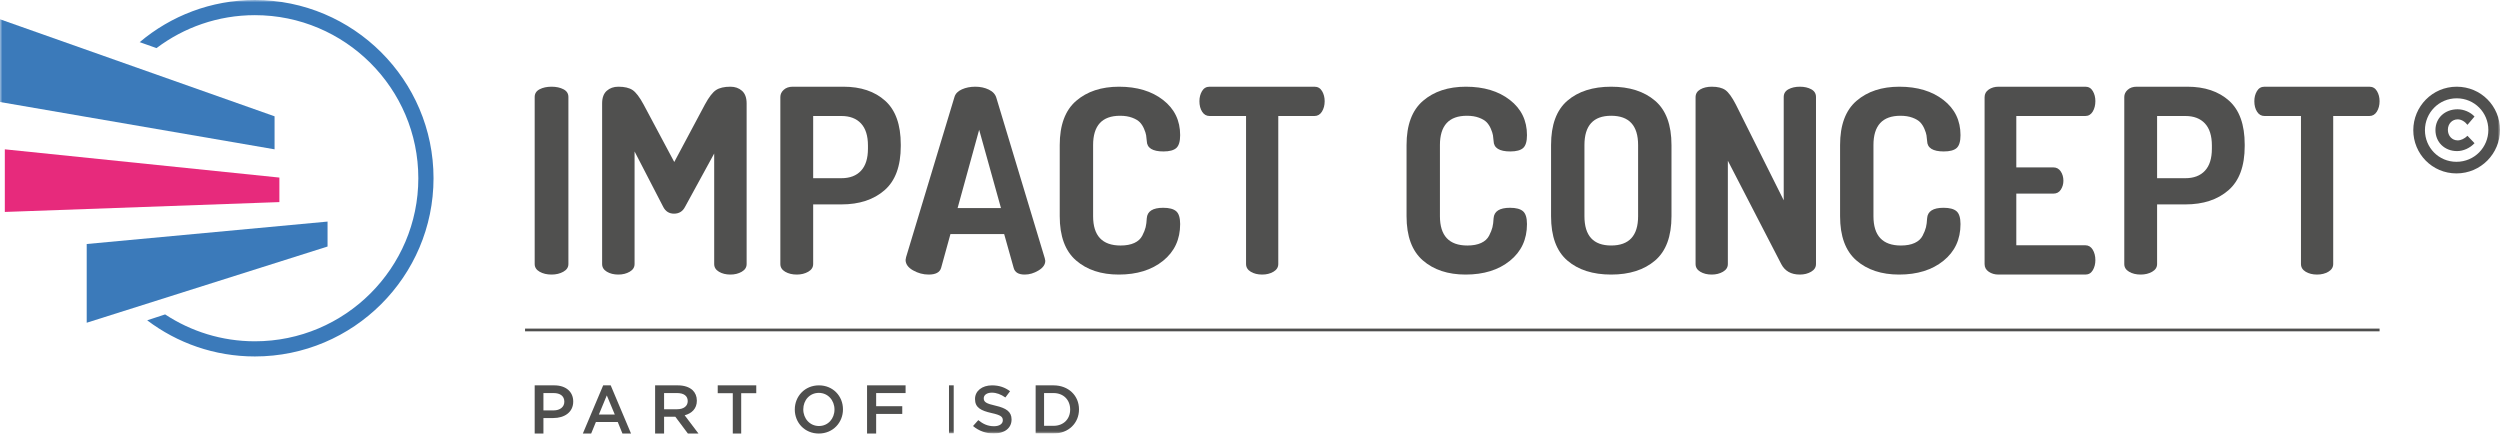 <?xml version="1.0" encoding="UTF-8"?>
<svg width="519px" height="90px" viewBox="0 0 519 90" version="1.1" xmlns="http://www.w3.org/2000/svg" xmlns:xlink="http://www.w3.org/1999/xlink">
    <title>Impact_concept_Logo</title>
    <defs>
        <polygon id="path-1" points="0 90 519 90 519 0 0 0"></polygon>
    </defs>
    <g id="Page-1" stroke="none" stroke-width="1" fill="none" fill-rule="evenodd">
        <g id="17294_ISD_SITE_Impact" transform="translate(-461, -752)">
            <g id="Group" transform="translate(0, 750)">
                <g transform="translate(461, 0)" id="Group-36">
                    <g transform="translate(0, 2)">
                        <path d="M114.926,85.199 C116.298,85.199 117.154,84.456 117.154,83.414 L117.154,83.383 C117.154,82.213 116.283,81.599 114.926,81.599 L112.816,81.599 L112.816,85.199 L114.926,85.199 Z M111,80 L115.074,80 C117.48,80 119,81.328 119,83.342 L119,83.371 C119,85.612 117.14,86.785 114.869,86.785 L112.816,86.785 L112.816,90 L111,90 L111,80 Z" id="Fill-1" fill="#4F4F4E"></path>
                        <path d="M127.629,86.056 L125.973,82.085 L124.328,86.056 L127.629,86.056 Z M125.219,80 L126.781,80 L131,90 L129.218,90 L128.245,87.602 L123.712,87.602 L122.727,90 L121,90 L125.219,80 Z" id="Fill-3" fill="#4F4F4E"></path>
                        <path d="M140.592,84.957 C141.925,84.957 142.771,84.3 142.771,83.285 L142.771,83.258 C142.771,82.186 141.955,81.6 140.575,81.6 L137.864,81.6 L137.864,84.957 L140.592,84.957 Z M136,80 L140.727,80 C142.059,80 143.105,80.371 143.789,81.001 C144.349,81.543 144.666,82.286 144.666,83.158 L144.666,83.187 C144.666,84.83 143.622,85.815 142.135,86.214 L145,90 L142.804,90 L140.197,86.515 L137.864,86.515 L137.864,90 L136,90 L136,80 Z" id="Fill-5" fill="#4F4F4E"></path>
                        <polygon id="Fill-7" fill="#4F4F4E" points="152.126 81.627 149 81.627 149 80 157 80 157 81.627 153.872 81.627 153.872 90 152.126 90"></polygon>
                        <path d="M173.238,85.027 L173.238,84.999 C173.238,83.119 171.886,81.56 169.987,81.56 C168.087,81.56 166.762,83.093 166.762,84.973 L166.762,84.999 C166.762,86.877 168.114,88.44 170.013,88.44 C171.913,88.44 173.238,86.907 173.238,85.027 M165,85.027 L165,84.999 C165,82.278 167.075,80 170.013,80 C172.951,80 175,82.25 175,84.973 L175,84.999 C175,87.722 172.923,90 169.987,90 C167.049,90 165,87.748 165,85.027" id="Fill-9" fill="#4F4F4E"></path>
                        <polygon id="Fill-11" fill="#4F4F4E" points="180 80 188 80 188 81.6 181.889 81.6 181.889 84.329 187.309 84.329 187.309 85.929 181.889 85.929 181.889 90 180 90"></polygon>
                        <mask id="mask-2" fill="white">
                            <use xlink:href="#path-1"></use>
                        </mask>
                        <g id="Clip-14"></g>
                        <polygon id="Fill-13" fill="#4F4F4E" mask="url(#mask-2)" points="197.01 90 197.99 90 197.99 80 197.01 80"></polygon>
                        <path d="M202,88.443 L203.093,87.221 C204.082,88.027 205.07,88.484 206.353,88.484 C207.476,88.484 208.184,87.999 208.184,87.263 L208.184,87.237 C208.184,86.541 207.772,86.165 205.852,85.749 C203.655,85.25 202.414,84.637 202.414,82.847 L202.414,82.821 C202.414,81.154 203.888,80 205.941,80 C207.446,80 208.643,80.432 209.689,81.223 L208.717,82.514 C207.786,81.862 206.856,81.516 205.911,81.516 C204.85,81.516 204.228,82.027 204.228,82.667 L204.228,82.694 C204.228,83.445 204.702,83.778 206.679,84.221 C208.863,84.721 210,85.459 210,87.068 L210,87.098 C210,88.914 208.48,90 206.311,90 C204.731,90 203.241,89.485 202,88.443" id="Fill-15" fill="#4F4F4E" mask="url(#mask-2)"></path>
                        <path d="M218.711,88.4 C220.802,88.4 222.165,86.985 222.165,85.027 L222.165,85 C222.165,83.042 220.802,81.599 218.711,81.599 L216.749,81.599 L216.749,88.4 L218.711,88.4 Z M215,80 L218.711,80 C221.839,80 224,82.157 224,84.971 L224,85 C224,87.814 221.839,90 218.711,90 L215,90 L215,80 Z" id="Fill-16" fill="#4F4F4E" mask="url(#mask-2)"></path>
                        <polygon id="Fill-17" fill="#4F4F4E" mask="url(#mask-2)" points="109 68.784 494 68.784 494 68.216 109 68.216"></polygon>
                        <path d="M52.913,0 C43.807,0 35.462,3.297 29,8.751 L32.491,9.986 C38.177,5.697 45.252,3.147 52.913,3.147 C71.622,3.147 86.844,18.334 86.844,37 C86.844,55.666 71.622,70.853 52.913,70.853 C46.035,70.853 39.633,68.795 34.28,65.271 L30.555,66.496 C36.777,71.203 44.522,74 52.913,74 C73.363,74 90,57.403 90,37 C90,16.599 73.363,0 52.913,0" id="Fill-18" fill="#3B7ABA" mask="url(#mask-2)"></path>
                        <polygon id="Fill-19" fill="#3B7ABA" mask="url(#mask-2)" points="68 51.178 18 67 18 50.654 68 46"></polygon>
                        <polygon id="Fill-20" fill="#E72A7C" mask="url(#mask-2)" points="58 41.955 1 44 1 31 58 36.864"></polygon>
                        <polygon id="Fill-21" fill="#3B7ABA" mask="url(#mask-2)" points="57 31 0 21.179 0 4 57 24.146"></polygon>
                        <path d="M111,54.812 L111,20.134 C111,19.422 111.341,18.889 112.022,18.534 C112.704,18.177 113.533,18 114.501,18 C115.471,18 116.294,18.177 116.978,18.534 C117.659,18.889 118,19.422 118,20.134 L118,54.812 C118,55.489 117.65,56.02 116.95,56.411 C116.25,56.803 115.434,57 114.501,57 C113.533,57 112.704,56.803 112.022,56.411 C111.341,56.02 111,55.489 111,54.812" id="Fill-22" fill="#50504F" mask="url(#mask-2)"></path>
                        <path d="M125,54.812 L125,21.469 C125,20.294 125.32,19.422 125.96,18.853 C126.597,18.284 127.402,18 128.37,18 C129.647,18 130.63,18.231 131.323,18.693 C132.013,19.156 132.773,20.153 133.602,21.681 L139.976,33.63 L146.348,21.681 C147.177,20.153 147.946,19.156 148.654,18.693 C149.36,18.231 150.353,18 151.633,18 C152.598,18 153.403,18.284 154.042,18.853 C154.681,19.422 155,20.294 155,21.469 L155,54.812 C155,55.489 154.665,56.02 153.992,56.411 C153.318,56.803 152.531,57 151.633,57 C150.7,57 149.906,56.803 149.25,56.411 C148.593,56.02 148.265,55.489 148.265,54.812 L148.265,31.871 L142.202,42.967 C141.72,43.893 140.96,44.356 139.924,44.356 C138.921,44.356 138.178,43.893 137.695,42.967 L131.737,31.444 L131.737,54.812 C131.737,55.489 131.4,56.02 130.725,56.411 C130.053,56.803 129.267,57 128.37,57 C127.437,57 126.64,56.803 125.984,56.411 C125.33,56.02 125,55.489 125,54.812" id="Fill-23" fill="#50504F" mask="url(#mask-2)"></path>
                        <path d="M168.814,36.993 L174.685,36.993 C176.432,36.993 177.785,36.478 178.746,35.444 C179.707,34.414 180.187,32.884 180.187,30.858 L180.187,30.217 C180.187,28.189 179.707,26.661 178.746,25.629 C177.785,24.597 176.432,24.082 174.685,24.082 L168.814,24.082 L168.814,36.993 Z M162,54.812 L162,20.134 C162,19.565 162.237,19.067 162.709,18.639 C163.182,18.212 163.8,18 164.57,18 L175.103,18 C178.702,18 181.584,18.97 183.749,20.907 C185.916,22.846 187,25.878 187,30.003 L187,30.325 C187,34.485 185.873,37.545 183.619,39.5 C181.367,41.456 178.388,42.434 174.685,42.434 L168.814,42.434 L168.814,54.812 C168.814,55.489 168.473,56.02 167.793,56.411 C167.111,56.803 166.316,57 165.409,57 C164.465,57 163.66,56.803 162.997,56.411 C162.334,56.02 162,55.489 162,54.812 L162,54.812 Z" id="Fill-24" fill="#50504F" mask="url(#mask-2)"></path>
                        <path d="M198.8,43.188 L207.8,43.188 L203.273,26.942 L198.8,43.188 Z M188,53.947 C188,53.871 188.034,53.681 188.105,53.381 L198.158,20.098 C198.368,19.431 198.879,18.913 199.693,18.549 C200.509,18.183 201.437,18 202.478,18 C203.518,18 204.456,18.203 205.29,18.608 C206.123,19.014 206.642,19.588 206.851,20.329 L216.895,53.613 C216.964,53.897 217,54.07 217,54.142 C217,54.918 216.532,55.589 215.595,56.152 C214.657,56.718 213.701,57 212.731,57 C211.447,57 210.684,56.541 210.441,55.625 L208.464,48.587 L197.314,48.587 L195.372,55.628 C195.098,56.543 194.239,57 192.795,57 C191.661,57 190.577,56.709 189.546,56.124 C188.515,55.54 188,54.815 188,53.947 L188,53.947 Z" id="Fill-25" fill="#50504F" mask="url(#mask-2)"></path>
                        <path d="M220,44.883 L220,30.119 C220,25.956 221.137,22.895 223.412,20.937 C225.685,18.981 228.654,18 232.313,18 C236.045,18 239.091,18.918 241.456,20.753 C243.819,22.587 245,25.021 245,28.054 C245,29.361 244.734,30.25 244.201,30.728 C243.668,31.203 242.779,31.441 241.535,31.441 C239.261,31.441 238.105,30.719 238.071,29.273 C238.035,28.814 237.99,28.417 237.937,28.082 C237.885,27.746 237.741,27.306 237.511,26.758 C237.279,26.212 236.986,25.753 236.632,25.383 C236.275,25.012 235.742,24.695 235.033,24.431 C234.322,24.166 233.486,24.033 232.528,24.033 C228.794,24.033 226.929,26.061 226.929,30.119 L226.929,44.883 C226.929,48.939 228.83,50.969 232.633,50.969 C233.77,50.969 234.721,50.792 235.485,50.44 C236.25,50.088 236.798,49.584 237.136,48.93 C237.475,48.279 237.705,47.694 237.831,47.184 C237.954,46.675 238.035,46.046 238.071,45.305 C238.176,43.859 239.315,43.136 241.481,43.136 C242.725,43.136 243.622,43.374 244.174,43.85 C244.724,44.328 245,45.218 245,46.524 C245,49.699 243.819,52.237 241.456,54.142 C239.091,56.049 236.026,57 232.259,57 C228.6,57 225.641,56.023 223.385,54.063 C221.127,52.105 220,49.046 220,44.883" id="Fill-26" fill="#50504F" mask="url(#mask-2)"></path>
                        <path d="M249,21.015 C249,20.218 249.181,19.517 249.541,18.911 C249.902,18.305 250.424,18 251.111,18 L272.889,18 C273.574,18 274.098,18.305 274.458,18.911 C274.82,19.517 275,20.218 275,21.015 C275,21.848 274.811,22.565 274.435,23.173 C274.056,23.779 273.541,24.082 272.889,24.082 L265.371,24.082 L265.371,54.801 C265.371,55.481 265.038,56.017 264.368,56.413 C263.7,56.803 262.918,57 262.026,57 C261.098,57 260.308,56.803 259.656,56.413 C259.005,56.017 258.679,55.481 258.679,54.801 L258.679,24.082 L251.111,24.082 C250.459,24.082 249.944,23.787 249.567,23.198 C249.189,22.61 249,21.881 249,21.015" id="Fill-27" fill="#50504F" mask="url(#mask-2)"></path>
                        <path d="M513.71,24.195 L512.246,25.916 C511.715,25.226 510.944,24.777 510.226,24.777 C509.056,24.777 508.179,25.703 508.179,26.947 C508.179,28.217 509.056,29.144 510.226,29.144 C510.892,29.144 511.661,28.774 512.246,28.19 L513.71,29.726 C512.779,30.732 511.397,31.367 510.094,31.367 C507.486,31.367 505.599,29.515 505.599,27 C505.599,24.511 507.541,22.686 510.199,22.686 C511.475,22.686 512.859,23.268 513.71,24.195 M503.418,27.027 C503.418,30.626 506.265,33.591 509.959,33.591 C513.71,33.591 516.582,30.573 516.582,26.973 C516.582,23.374 513.71,20.409 510.014,20.409 C506.292,20.409 503.418,23.427 503.418,27.027 M519,26.973 C519,31.87 515.037,36 509.959,36 C504.907,36 501,31.923 501,27.027 C501,22.13 504.936,18 510.014,18 C515.066,18 519,22.051 519,26.973" id="Fill-28" fill="#50504F" mask="url(#mask-2)"></path>
                        <path d="M447.813,36.993 L453.684,36.993 C455.431,36.993 456.784,36.478 457.745,35.446 C458.706,34.414 459.187,32.884 459.187,30.858 L459.187,30.217 C459.187,28.191 458.706,26.661 457.745,25.629 C456.784,24.599 455.431,24.082 453.684,24.082 L447.813,24.082 L447.813,36.993 Z M441,54.812 L441,20.134 C441,19.565 441.236,19.067 441.709,18.639 C442.18,18.214 442.8,18 443.569,18 L454.104,18 C457.702,18 460.583,18.97 462.751,20.907 C464.916,22.846 466,25.878 466,30.005 L466,30.325 C466,34.485 464.873,37.545 462.619,39.5 C460.367,41.456 457.387,42.435 453.684,42.435 L447.813,42.435 L447.813,54.812 C447.813,55.489 447.472,56.022 446.792,56.413 C446.109,56.803 445.314,57 444.406,57 C443.463,57 442.659,56.803 441.995,56.413 C441.332,56.022 441,55.489 441,54.812 L441,54.812 Z" id="Fill-29" fill="#50504F" mask="url(#mask-2)"></path>
                        <path d="M292,44.883 L292,30.119 C292,25.956 293.137,22.895 295.412,20.937 C297.685,18.981 300.654,18 304.313,18 C308.045,18 311.093,18.918 313.454,20.753 C315.819,22.587 317,25.021 317,28.054 C317,29.361 316.734,30.25 316.201,30.728 C315.668,31.203 314.779,31.441 313.533,31.441 C311.261,31.441 310.104,30.719 310.071,29.273 C310.035,28.814 309.99,28.417 309.937,28.082 C309.883,27.746 309.741,27.306 309.511,26.758 C309.279,26.212 308.984,25.753 308.632,25.383 C308.275,25.012 307.742,24.695 307.033,24.431 C306.322,24.166 305.486,24.033 304.526,24.033 C300.796,24.033 298.929,26.061 298.929,30.119 L298.929,44.883 C298.929,48.939 300.828,50.969 304.633,50.969 C305.77,50.969 306.721,50.792 307.483,50.44 C308.25,50.088 308.798,49.584 309.136,48.93 C309.475,48.279 309.703,47.694 309.831,47.184 C309.954,46.675 310.035,46.046 310.071,45.305 C310.176,43.859 311.313,43.136 313.481,43.136 C314.725,43.136 315.622,43.374 316.172,43.85 C316.724,44.328 317,45.218 317,46.524 C317,49.699 315.819,52.237 313.454,54.142 C311.093,56.049 308.026,57 304.259,57 C300.598,57 297.641,56.023 295.385,54.063 C293.127,52.105 292,49.046 292,44.883" id="Fill-30" fill="#50504F" mask="url(#mask-2)"></path>
                        <path d="M382,44.883 L382,30.119 C382,25.956 383.137,22.895 385.412,20.937 C387.685,18.981 390.654,18 394.313,18 C398.045,18 401.093,18.918 403.454,20.753 C405.819,22.587 407,25.021 407,28.054 C407,29.361 406.734,30.25 406.201,30.728 C405.668,31.203 404.779,31.441 403.533,31.441 C401.261,31.441 400.104,30.719 400.071,29.273 C400.035,28.814 399.99,28.417 399.937,28.082 C399.883,27.746 399.741,27.306 399.511,26.758 C399.279,26.212 398.984,25.753 398.632,25.383 C398.275,25.012 397.742,24.695 397.033,24.431 C396.322,24.166 395.486,24.033 394.528,24.033 C390.796,24.033 388.929,26.061 388.929,30.119 L388.929,44.883 C388.929,48.939 390.828,50.969 394.633,50.969 C395.77,50.969 396.721,50.792 397.483,50.44 C398.25,50.088 398.798,49.584 399.136,48.93 C399.475,48.279 399.703,47.694 399.831,47.184 C399.954,46.675 400.035,46.046 400.071,45.305 C400.176,43.859 401.313,43.136 403.481,43.136 C404.725,43.136 405.622,43.374 406.172,43.85 C406.724,44.328 407,45.218 407,46.524 C407,49.699 405.819,52.237 403.454,54.142 C401.093,56.049 398.026,57 394.259,57 C390.598,57 387.641,56.023 385.385,54.063 C383.127,52.105 382,49.046 382,44.883" id="Fill-31" fill="#50504F" mask="url(#mask-2)"></path>
                        <path d="M468,21.015 C468,20.218 468.181,19.517 468.542,18.911 C468.902,18.305 469.425,18 470.112,18 L491.888,18 C492.575,18 493.098,18.305 493.458,18.911 C493.819,19.517 494,20.218 494,21.015 C494,21.848 493.809,22.565 493.434,23.173 C493.056,23.779 492.541,24.082 491.888,24.082 L484.374,24.082 L484.374,54.801 C484.374,55.481 484.037,56.017 483.369,56.413 C482.698,56.803 481.919,57 481.025,57 C480.098,57 479.309,56.803 478.657,56.413 C478.006,56.017 477.68,55.481 477.68,54.801 L477.68,24.082 L470.112,24.082 C469.459,24.082 468.946,23.787 468.568,23.198 C468.191,22.61 468,21.881 468,21.015" id="Fill-32" fill="#50504F" mask="url(#mask-2)"></path>
                        <path d="M352,54.812 L352,20.188 C352,19.477 352.327,18.934 352.978,18.56 C353.631,18.187 354.423,18 355.35,18 C356.588,18 357.532,18.232 358.185,18.693 C358.838,19.157 359.561,20.151 360.352,21.682 L370.3,41.583 L370.3,20.134 C370.3,19.423 370.624,18.891 371.278,18.534 C371.931,18.18 372.722,18 373.65,18 C374.577,18 375.367,18.18 376.02,18.534 C376.673,18.891 377,19.423 377,20.134 L377,54.812 C377,55.487 376.664,56.021 375.992,56.412 C375.324,56.803 374.542,57 373.65,57 C371.826,57 370.539,56.27 369.783,54.812 L358.702,33.365 L358.702,54.812 C358.702,55.487 358.366,56.021 357.696,56.412 C357.024,56.803 356.242,57 355.35,57 C354.423,57 353.631,56.803 352.978,56.412 C352.327,56.021 352,55.487 352,54.812" id="Fill-33" fill="#4F4F4E" mask="url(#mask-2)"></path>
                        <path d="M412,54.813 L412,20.187 C412,19.512 412.285,18.979 412.861,18.587 C413.435,18.198 414.109,18 414.888,18 L432.922,18 C433.598,18 434.114,18.302 434.468,18.908 C434.823,19.512 435,20.206 435,20.988 C435,21.842 434.814,22.571 434.443,23.177 C434.07,23.781 433.564,24.081 432.922,24.081 L418.585,24.081 L418.585,34.752 L426.286,34.752 C426.928,34.752 427.432,35.028 427.805,35.58 C428.178,36.13 428.362,36.779 428.362,37.527 C428.362,38.202 428.185,38.816 427.83,39.368 C427.478,39.92 426.962,40.194 426.286,40.194 L418.585,40.194 L418.585,50.919 L432.922,50.919 C433.564,50.919 434.07,51.221 434.443,51.823 C434.814,52.431 435,53.157 435,54.011 C435,54.794 434.823,55.488 434.468,56.094 C434.114,56.698 433.598,57 432.922,57 L414.888,57 C414.109,57 413.435,56.804 412.861,56.411 C412.285,56.021 412,55.488 412,54.813" id="Fill-34" fill="#4F4F4E" mask="url(#mask-2)"></path>
                        <path d="M328.93,44.881 C328.93,48.939 330.777,50.966 334.476,50.966 C338.205,50.966 340.07,48.939 340.07,44.881 L340.07,30.117 C340.07,26.061 338.205,24.032 334.476,24.032 C330.777,24.032 328.93,26.061 328.93,30.117 L328.93,44.881 Z M322,44.881 L322,30.117 C322,25.919 323.127,22.85 325.384,20.911 C327.64,18.97 330.672,18 334.476,18 C338.276,18 341.316,18.97 343.589,20.911 C345.864,22.85 347,25.919 347,30.117 L347,44.881 C347,49.081 345.864,52.148 343.589,54.089 C341.316,56.029 338.276,57 334.476,57 C330.672,57 327.64,56.029 325.384,54.089 C323.127,52.148 322,49.081 322,44.881 L322,44.881 Z" id="Fill-35" fill="#4F4F4E" mask="url(#mask-2)"></path>
                    </g>
                </g>
            </g>
        </g>
    </g>
</svg>